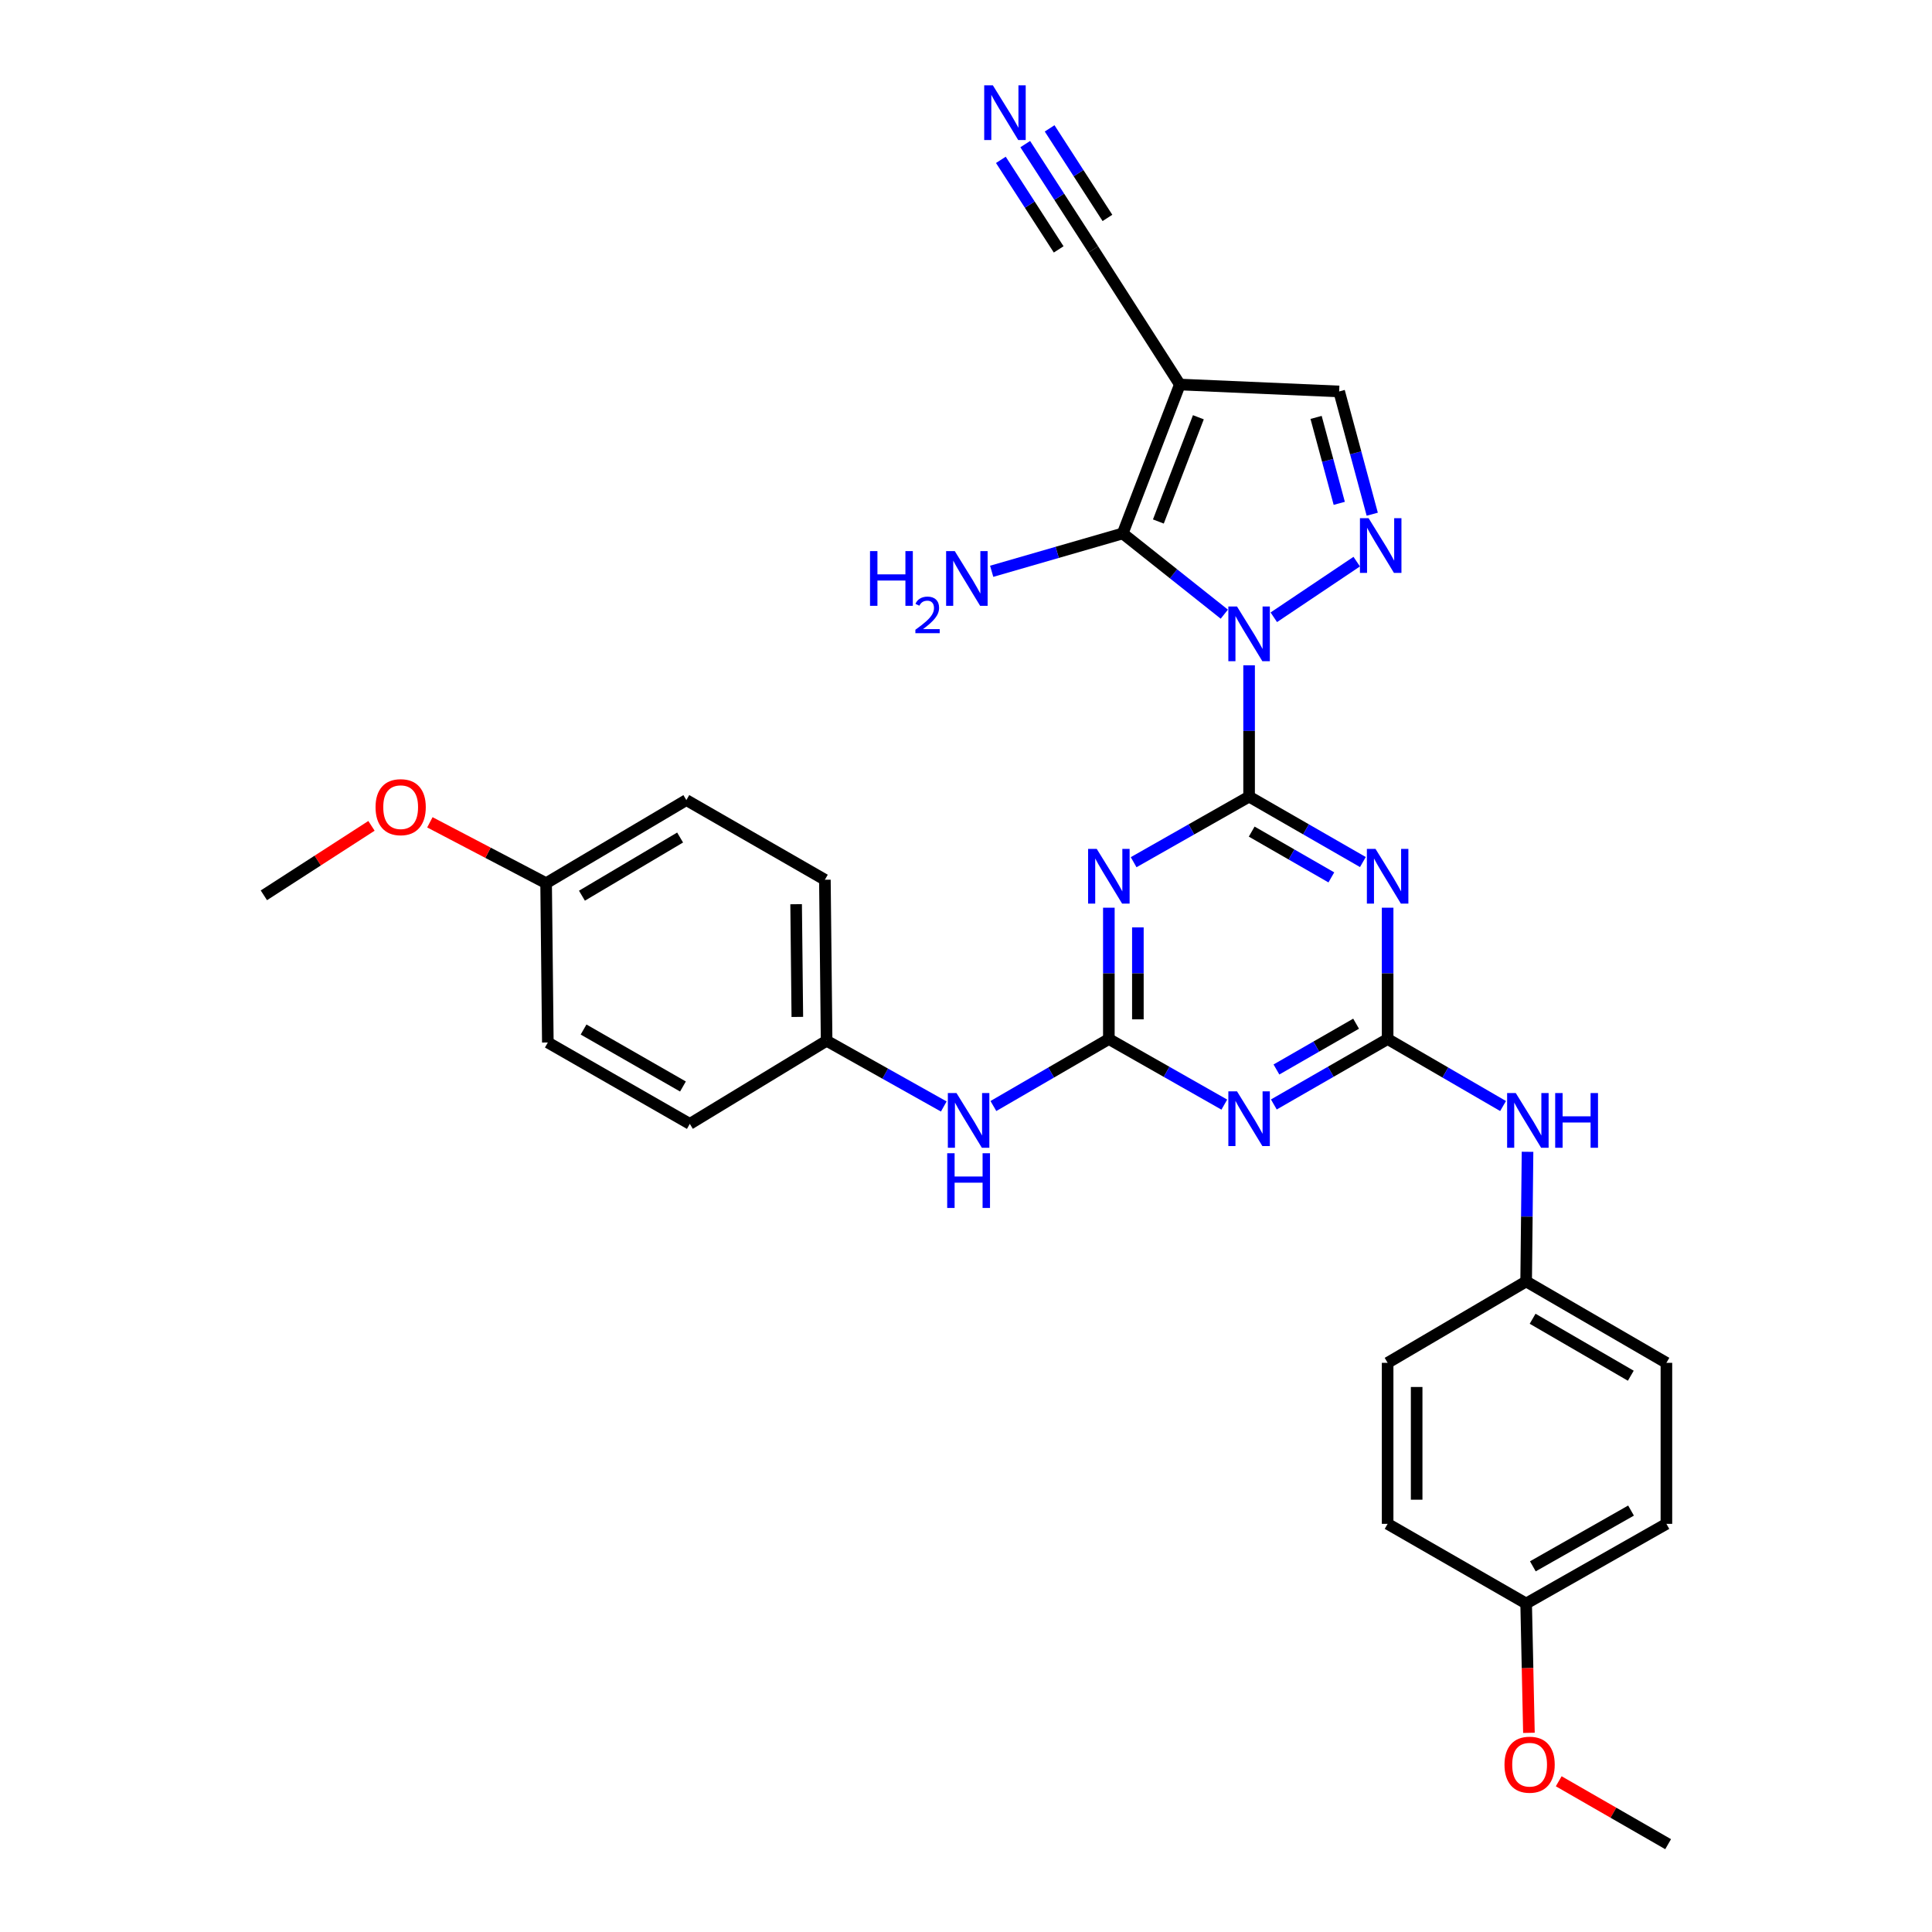 <?xml version='1.0' encoding='iso-8859-1'?>
<svg version='1.1' baseProfile='full'
              xmlns='http://www.w3.org/2000/svg'
                      xmlns:rdkit='http://www.rdkit.org/xml'
                      xmlns:xlink='http://www.w3.org/1999/xlink'
                  xml:space='preserve'
width='1000px' height='1000px' viewBox='0 0 1000 1000'>
<!-- END OF HEADER -->
<rect style='opacity:1.0;fill:#FFFFFF;stroke:none' width='1000' height='1000' x='0' y='0'> </rect>
<path class='bond-0' d='M 646.53,344.35 L 646.53,378.341' style='fill:none;fill-rule:evenodd;stroke:#0000FF;stroke-width:6px;stroke-linecap:butt;stroke-linejoin:miter;stroke-opacity:1' />
<path class='bond-0' d='M 646.53,378.341 L 646.53,412.331' style='fill:none;fill-rule:evenodd;stroke:#000000;stroke-width:6px;stroke-linecap:butt;stroke-linejoin:miter;stroke-opacity:1' />
<path class='bond-1' d='M 633.701,317.892 L 607.405,297' style='fill:none;fill-rule:evenodd;stroke:#0000FF;stroke-width:6px;stroke-linecap:butt;stroke-linejoin:miter;stroke-opacity:1' />
<path class='bond-1' d='M 607.405,297 L 581.11,276.108' style='fill:none;fill-rule:evenodd;stroke:#000000;stroke-width:6px;stroke-linecap:butt;stroke-linejoin:miter;stroke-opacity:1' />
<path class='bond-2' d='M 659.321,319.501 L 702.24,290.7' style='fill:none;fill-rule:evenodd;stroke:#0000FF;stroke-width:6px;stroke-linecap:butt;stroke-linejoin:miter;stroke-opacity:1' />
<path class='bond-3' d='M 646.53,412.331 L 675.978,429.263' style='fill:none;fill-rule:evenodd;stroke:#000000;stroke-width:6px;stroke-linecap:butt;stroke-linejoin:miter;stroke-opacity:1' />
<path class='bond-3' d='M 675.978,429.263 L 705.426,446.194' style='fill:none;fill-rule:evenodd;stroke:#0000FF;stroke-width:6px;stroke-linecap:butt;stroke-linejoin:miter;stroke-opacity:1' />
<path class='bond-3' d='M 647.877,430.434 L 668.491,442.286' style='fill:none;fill-rule:evenodd;stroke:#000000;stroke-width:6px;stroke-linecap:butt;stroke-linejoin:miter;stroke-opacity:1' />
<path class='bond-3' d='M 668.491,442.286 L 689.104,454.138' style='fill:none;fill-rule:evenodd;stroke:#0000FF;stroke-width:6px;stroke-linecap:butt;stroke-linejoin:miter;stroke-opacity:1' />
<path class='bond-4' d='M 646.53,412.331 L 616.649,429.302' style='fill:none;fill-rule:evenodd;stroke:#000000;stroke-width:6px;stroke-linecap:butt;stroke-linejoin:miter;stroke-opacity:1' />
<path class='bond-4' d='M 616.649,429.302 L 586.768,446.273' style='fill:none;fill-rule:evenodd;stroke:#0000FF;stroke-width:6px;stroke-linecap:butt;stroke-linejoin:miter;stroke-opacity:1' />
<path class='bond-5' d='M 581.11,276.108 L 610.686,199.029' style='fill:none;fill-rule:evenodd;stroke:#000000;stroke-width:6px;stroke-linecap:butt;stroke-linejoin:miter;stroke-opacity:1' />
<path class='bond-5' d='M 599.571,269.928 L 620.274,215.973' style='fill:none;fill-rule:evenodd;stroke:#000000;stroke-width:6px;stroke-linecap:butt;stroke-linejoin:miter;stroke-opacity:1' />
<path class='bond-6' d='M 581.11,276.108 L 547.2,285.904' style='fill:none;fill-rule:evenodd;stroke:#000000;stroke-width:6px;stroke-linecap:butt;stroke-linejoin:miter;stroke-opacity:1' />
<path class='bond-6' d='M 547.2,285.904 L 513.29,295.7' style='fill:none;fill-rule:evenodd;stroke:#0000FF;stroke-width:6px;stroke-linecap:butt;stroke-linejoin:miter;stroke-opacity:1' />
<path class='bond-7' d='M 718.234,469.824 L 718.234,503.815' style='fill:none;fill-rule:evenodd;stroke:#0000FF;stroke-width:6px;stroke-linecap:butt;stroke-linejoin:miter;stroke-opacity:1' />
<path class='bond-7' d='M 718.234,503.815 L 718.234,537.806' style='fill:none;fill-rule:evenodd;stroke:#000000;stroke-width:6px;stroke-linecap:butt;stroke-linejoin:miter;stroke-opacity:1' />
<path class='bond-8' d='M 573.941,469.824 L 573.941,503.815' style='fill:none;fill-rule:evenodd;stroke:#0000FF;stroke-width:6px;stroke-linecap:butt;stroke-linejoin:miter;stroke-opacity:1' />
<path class='bond-8' d='M 573.941,503.815 L 573.941,537.806' style='fill:none;fill-rule:evenodd;stroke:#000000;stroke-width:6px;stroke-linecap:butt;stroke-linejoin:miter;stroke-opacity:1' />
<path class='bond-8' d='M 588.963,480.022 L 588.963,503.815' style='fill:none;fill-rule:evenodd;stroke:#0000FF;stroke-width:6px;stroke-linecap:butt;stroke-linejoin:miter;stroke-opacity:1' />
<path class='bond-8' d='M 588.963,503.815 L 588.963,527.609' style='fill:none;fill-rule:evenodd;stroke:#000000;stroke-width:6px;stroke-linecap:butt;stroke-linejoin:miter;stroke-opacity:1' />
<path class='bond-9' d='M 710.271,266.15 L 701.705,234.38' style='fill:none;fill-rule:evenodd;stroke:#0000FF;stroke-width:6px;stroke-linecap:butt;stroke-linejoin:miter;stroke-opacity:1' />
<path class='bond-9' d='M 701.705,234.38 L 693.139,202.61' style='fill:none;fill-rule:evenodd;stroke:#000000;stroke-width:6px;stroke-linecap:butt;stroke-linejoin:miter;stroke-opacity:1' />
<path class='bond-9' d='M 693.197,260.53 L 687.201,238.291' style='fill:none;fill-rule:evenodd;stroke:#0000FF;stroke-width:6px;stroke-linecap:butt;stroke-linejoin:miter;stroke-opacity:1' />
<path class='bond-9' d='M 687.201,238.291 L 681.205,216.051' style='fill:none;fill-rule:evenodd;stroke:#000000;stroke-width:6px;stroke-linecap:butt;stroke-linejoin:miter;stroke-opacity:1' />
<path class='bond-10' d='M 718.234,537.806 L 748.11,555.141' style='fill:none;fill-rule:evenodd;stroke:#000000;stroke-width:6px;stroke-linecap:butt;stroke-linejoin:miter;stroke-opacity:1' />
<path class='bond-10' d='M 748.11,555.141 L 777.985,572.476' style='fill:none;fill-rule:evenodd;stroke:#0000FF;stroke-width:6px;stroke-linecap:butt;stroke-linejoin:miter;stroke-opacity:1' />
<path class='bond-11' d='M 718.234,537.806 L 688.786,554.737' style='fill:none;fill-rule:evenodd;stroke:#000000;stroke-width:6px;stroke-linecap:butt;stroke-linejoin:miter;stroke-opacity:1' />
<path class='bond-11' d='M 688.786,554.737 L 659.338,571.669' style='fill:none;fill-rule:evenodd;stroke:#0000FF;stroke-width:6px;stroke-linecap:butt;stroke-linejoin:miter;stroke-opacity:1' />
<path class='bond-11' d='M 701.912,529.862 L 681.298,541.714' style='fill:none;fill-rule:evenodd;stroke:#000000;stroke-width:6px;stroke-linecap:butt;stroke-linejoin:miter;stroke-opacity:1' />
<path class='bond-11' d='M 681.298,541.714 L 660.685,553.566' style='fill:none;fill-rule:evenodd;stroke:#0000FF;stroke-width:6px;stroke-linecap:butt;stroke-linejoin:miter;stroke-opacity:1' />
<path class='bond-12' d='M 573.941,537.806 L 603.822,554.777' style='fill:none;fill-rule:evenodd;stroke:#000000;stroke-width:6px;stroke-linecap:butt;stroke-linejoin:miter;stroke-opacity:1' />
<path class='bond-12' d='M 603.822,554.777 L 633.703,571.747' style='fill:none;fill-rule:evenodd;stroke:#0000FF;stroke-width:6px;stroke-linecap:butt;stroke-linejoin:miter;stroke-opacity:1' />
<path class='bond-13' d='M 573.941,537.806 L 544.061,555.141' style='fill:none;fill-rule:evenodd;stroke:#000000;stroke-width:6px;stroke-linecap:butt;stroke-linejoin:miter;stroke-opacity:1' />
<path class='bond-13' d='M 544.061,555.141 L 514.182,572.477' style='fill:none;fill-rule:evenodd;stroke:#0000FF;stroke-width:6px;stroke-linecap:butt;stroke-linejoin:miter;stroke-opacity:1' />
<path class='bond-14' d='M 610.686,199.029 L 565.871,129.119' style='fill:none;fill-rule:evenodd;stroke:#000000;stroke-width:6px;stroke-linecap:butt;stroke-linejoin:miter;stroke-opacity:1' />
<path class='bond-15' d='M 610.686,199.029 L 693.139,202.61' style='fill:none;fill-rule:evenodd;stroke:#000000;stroke-width:6px;stroke-linecap:butt;stroke-linejoin:miter;stroke-opacity:1' />
<path class='bond-16' d='M 565.871,129.119 L 548.268,101.855' style='fill:none;fill-rule:evenodd;stroke:#000000;stroke-width:6px;stroke-linecap:butt;stroke-linejoin:miter;stroke-opacity:1' />
<path class='bond-16' d='M 548.268,101.855 L 530.665,74.591' style='fill:none;fill-rule:evenodd;stroke:#0000FF;stroke-width:6px;stroke-linecap:butt;stroke-linejoin:miter;stroke-opacity:1' />
<path class='bond-16' d='M 573.21,112.792 L 558.248,89.618' style='fill:none;fill-rule:evenodd;stroke:#000000;stroke-width:6px;stroke-linecap:butt;stroke-linejoin:miter;stroke-opacity:1' />
<path class='bond-16' d='M 558.248,89.618 L 543.285,66.443' style='fill:none;fill-rule:evenodd;stroke:#0000FF;stroke-width:6px;stroke-linecap:butt;stroke-linejoin:miter;stroke-opacity:1' />
<path class='bond-16' d='M 547.97,129.088 L 533.008,105.914' style='fill:none;fill-rule:evenodd;stroke:#000000;stroke-width:6px;stroke-linecap:butt;stroke-linejoin:miter;stroke-opacity:1' />
<path class='bond-16' d='M 533.008,105.914 L 518.045,82.74' style='fill:none;fill-rule:evenodd;stroke:#0000FF;stroke-width:6px;stroke-linecap:butt;stroke-linejoin:miter;stroke-opacity:1' />
<path class='bond-17' d='M 790.649,596.169 L 790.29,629.72' style='fill:none;fill-rule:evenodd;stroke:#0000FF;stroke-width:6px;stroke-linecap:butt;stroke-linejoin:miter;stroke-opacity:1' />
<path class='bond-17' d='M 790.29,629.72 L 789.93,663.272' style='fill:none;fill-rule:evenodd;stroke:#000000;stroke-width:6px;stroke-linecap:butt;stroke-linejoin:miter;stroke-opacity:1' />
<path class='bond-18' d='M 488.497,572.719 L 458.175,555.709' style='fill:none;fill-rule:evenodd;stroke:#0000FF;stroke-width:6px;stroke-linecap:butt;stroke-linejoin:miter;stroke-opacity:1' />
<path class='bond-18' d='M 458.175,555.709 L 427.853,538.699' style='fill:none;fill-rule:evenodd;stroke:#000000;stroke-width:6px;stroke-linecap:butt;stroke-linejoin:miter;stroke-opacity:1' />
<path class='bond-19' d='M 427.853,538.699 L 357.05,581.72' style='fill:none;fill-rule:evenodd;stroke:#000000;stroke-width:6px;stroke-linecap:butt;stroke-linejoin:miter;stroke-opacity:1' />
<path class='bond-20' d='M 427.853,538.699 L 426.96,455.352' style='fill:none;fill-rule:evenodd;stroke:#000000;stroke-width:6px;stroke-linecap:butt;stroke-linejoin:miter;stroke-opacity:1' />
<path class='bond-20' d='M 412.698,526.358 L 412.073,468.015' style='fill:none;fill-rule:evenodd;stroke:#000000;stroke-width:6px;stroke-linecap:butt;stroke-linejoin:miter;stroke-opacity:1' />
<path class='bond-21' d='M 789.93,663.272 L 718.234,705.4' style='fill:none;fill-rule:evenodd;stroke:#000000;stroke-width:6px;stroke-linecap:butt;stroke-linejoin:miter;stroke-opacity:1' />
<path class='bond-22' d='M 789.93,663.272 L 862.528,705.4' style='fill:none;fill-rule:evenodd;stroke:#000000;stroke-width:6px;stroke-linecap:butt;stroke-linejoin:miter;stroke-opacity:1' />
<path class='bond-22' d='M 793.28,682.584 L 844.098,712.073' style='fill:none;fill-rule:evenodd;stroke:#000000;stroke-width:6px;stroke-linecap:butt;stroke-linejoin:miter;stroke-opacity:1' />
<path class='bond-23' d='M 282.667,457.138 L 355.256,414.126' style='fill:none;fill-rule:evenodd;stroke:#000000;stroke-width:6px;stroke-linecap:butt;stroke-linejoin:miter;stroke-opacity:1' />
<path class='bond-23' d='M 301.213,463.61 L 352.025,433.501' style='fill:none;fill-rule:evenodd;stroke:#000000;stroke-width:6px;stroke-linecap:butt;stroke-linejoin:miter;stroke-opacity:1' />
<path class='bond-24' d='M 282.667,457.138 L 252.587,441.383' style='fill:none;fill-rule:evenodd;stroke:#000000;stroke-width:6px;stroke-linecap:butt;stroke-linejoin:miter;stroke-opacity:1' />
<path class='bond-24' d='M 252.587,441.383 L 222.507,425.628' style='fill:none;fill-rule:evenodd;stroke:#FF0000;stroke-width:6px;stroke-linecap:butt;stroke-linejoin:miter;stroke-opacity:1' />
<path class='bond-25' d='M 282.667,457.138 L 283.56,539.592' style='fill:none;fill-rule:evenodd;stroke:#000000;stroke-width:6px;stroke-linecap:butt;stroke-linejoin:miter;stroke-opacity:1' />
<path class='bond-26' d='M 789.93,829.973 L 862.528,788.746' style='fill:none;fill-rule:evenodd;stroke:#000000;stroke-width:6px;stroke-linecap:butt;stroke-linejoin:miter;stroke-opacity:1' />
<path class='bond-26' d='M 793.402,810.726 L 844.22,781.867' style='fill:none;fill-rule:evenodd;stroke:#000000;stroke-width:6px;stroke-linecap:butt;stroke-linejoin:miter;stroke-opacity:1' />
<path class='bond-27' d='M 789.93,829.973 L 790.651,863.444' style='fill:none;fill-rule:evenodd;stroke:#000000;stroke-width:6px;stroke-linecap:butt;stroke-linejoin:miter;stroke-opacity:1' />
<path class='bond-27' d='M 790.651,863.444 L 791.371,896.915' style='fill:none;fill-rule:evenodd;stroke:#FF0000;stroke-width:6px;stroke-linecap:butt;stroke-linejoin:miter;stroke-opacity:1' />
<path class='bond-28' d='M 789.93,829.973 L 718.234,788.746' style='fill:none;fill-rule:evenodd;stroke:#000000;stroke-width:6px;stroke-linecap:butt;stroke-linejoin:miter;stroke-opacity:1' />
<path class='bond-29' d='M 357.05,581.72 L 283.56,539.592' style='fill:none;fill-rule:evenodd;stroke:#000000;stroke-width:6px;stroke-linecap:butt;stroke-linejoin:miter;stroke-opacity:1' />
<path class='bond-29' d='M 353.498,562.368 L 302.054,532.878' style='fill:none;fill-rule:evenodd;stroke:#000000;stroke-width:6px;stroke-linecap:butt;stroke-linejoin:miter;stroke-opacity:1' />
<path class='bond-30' d='M 718.234,705.4 L 718.234,788.746' style='fill:none;fill-rule:evenodd;stroke:#000000;stroke-width:6px;stroke-linecap:butt;stroke-linejoin:miter;stroke-opacity:1' />
<path class='bond-30' d='M 733.256,717.902 L 733.256,776.244' style='fill:none;fill-rule:evenodd;stroke:#000000;stroke-width:6px;stroke-linecap:butt;stroke-linejoin:miter;stroke-opacity:1' />
<path class='bond-31' d='M 426.96,455.352 L 355.256,414.126' style='fill:none;fill-rule:evenodd;stroke:#000000;stroke-width:6px;stroke-linecap:butt;stroke-linejoin:miter;stroke-opacity:1' />
<path class='bond-32' d='M 862.528,705.4 L 862.528,788.746' style='fill:none;fill-rule:evenodd;stroke:#000000;stroke-width:6px;stroke-linecap:butt;stroke-linejoin:miter;stroke-opacity:1' />
<path class='bond-33' d='M 192.276,427.459 L 164.428,445.436' style='fill:none;fill-rule:evenodd;stroke:#FF0000;stroke-width:6px;stroke-linecap:butt;stroke-linejoin:miter;stroke-opacity:1' />
<path class='bond-33' d='M 164.428,445.436 L 136.58,463.414' style='fill:none;fill-rule:evenodd;stroke:#000000;stroke-width:6px;stroke-linecap:butt;stroke-linejoin:miter;stroke-opacity:1' />
<path class='bond-34' d='M 806.792,921.983 L 835.106,938.264' style='fill:none;fill-rule:evenodd;stroke:#FF0000;stroke-width:6px;stroke-linecap:butt;stroke-linejoin:miter;stroke-opacity:1' />
<path class='bond-34' d='M 835.106,938.264 L 863.42,954.545' style='fill:none;fill-rule:evenodd;stroke:#000000;stroke-width:6px;stroke-linecap:butt;stroke-linejoin:miter;stroke-opacity:1' />
<path  class='atom-0' d='M 640.27 313.924
L 649.55 328.924
Q 650.47 330.404, 651.95 333.084
Q 653.43 335.764, 653.51 335.924
L 653.51 313.924
L 657.27 313.924
L 657.27 342.244
L 653.39 342.244
L 643.43 325.844
Q 642.27 323.924, 641.03 321.724
Q 639.83 319.524, 639.47 318.844
L 639.47 342.244
L 635.79 342.244
L 635.79 313.924
L 640.27 313.924
' fill='#0000FF'/>
<path  class='atom-3' d='M 711.974 439.398
L 721.254 454.398
Q 722.174 455.878, 723.654 458.558
Q 725.134 461.238, 725.214 461.398
L 725.214 439.398
L 728.974 439.398
L 728.974 467.718
L 725.094 467.718
L 715.134 451.318
Q 713.974 449.398, 712.734 447.198
Q 711.534 444.998, 711.174 444.318
L 711.174 467.718
L 707.494 467.718
L 707.494 439.398
L 711.974 439.398
' fill='#0000FF'/>
<path  class='atom-4' d='M 567.681 439.398
L 576.961 454.398
Q 577.881 455.878, 579.361 458.558
Q 580.841 461.238, 580.921 461.398
L 580.921 439.398
L 584.681 439.398
L 584.681 467.718
L 580.801 467.718
L 570.841 451.318
Q 569.681 449.398, 568.441 447.198
Q 567.241 444.998, 566.881 444.318
L 566.881 467.718
L 563.201 467.718
L 563.201 439.398
L 567.681 439.398
' fill='#0000FF'/>
<path  class='atom-5' d='M 708.386 268.216
L 717.666 283.216
Q 718.586 284.696, 720.066 287.376
Q 721.546 290.056, 721.626 290.216
L 721.626 268.216
L 725.386 268.216
L 725.386 296.536
L 721.506 296.536
L 711.546 280.136
Q 710.386 278.216, 709.146 276.016
Q 707.946 273.816, 707.586 273.136
L 707.586 296.536
L 703.906 296.536
L 703.906 268.216
L 708.386 268.216
' fill='#0000FF'/>
<path  class='atom-8' d='M 640.27 564.872
L 649.55 579.872
Q 650.47 581.352, 651.95 584.032
Q 653.43 586.712, 653.51 586.872
L 653.51 564.872
L 657.27 564.872
L 657.27 593.192
L 653.39 593.192
L 643.43 576.792
Q 642.27 574.872, 641.03 572.672
Q 639.83 570.472, 639.47 569.792
L 639.47 593.192
L 635.79 593.192
L 635.79 564.872
L 640.27 564.872
' fill='#0000FF'/>
<path  class='atom-12' d='M 513.903 44.165
L 523.183 59.165
Q 524.103 60.645, 525.583 63.325
Q 527.063 66.005, 527.143 66.165
L 527.143 44.165
L 530.903 44.165
L 530.903 72.485
L 527.023 72.485
L 517.063 56.085
Q 515.903 54.165, 514.663 51.965
Q 513.463 49.765, 513.103 49.085
L 513.103 72.485
L 509.423 72.485
L 509.423 44.165
L 513.903 44.165
' fill='#0000FF'/>
<path  class='atom-13' d='M 784.563 565.765
L 793.843 580.765
Q 794.763 582.245, 796.243 584.925
Q 797.723 587.605, 797.803 587.765
L 797.803 565.765
L 801.563 565.765
L 801.563 594.085
L 797.683 594.085
L 787.723 577.685
Q 786.563 575.765, 785.323 573.565
Q 784.123 571.365, 783.763 570.685
L 783.763 594.085
L 780.083 594.085
L 780.083 565.765
L 784.563 565.765
' fill='#0000FF'/>
<path  class='atom-13' d='M 804.963 565.765
L 808.803 565.765
L 808.803 577.805
L 823.283 577.805
L 823.283 565.765
L 827.123 565.765
L 827.123 594.085
L 823.283 594.085
L 823.283 581.005
L 808.803 581.005
L 808.803 594.085
L 804.963 594.085
L 804.963 565.765
' fill='#0000FF'/>
<path  class='atom-14' d='M 495.084 565.765
L 504.364 580.765
Q 505.284 582.245, 506.764 584.925
Q 508.244 587.605, 508.324 587.765
L 508.324 565.765
L 512.084 565.765
L 512.084 594.085
L 508.204 594.085
L 498.244 577.685
Q 497.084 575.765, 495.844 573.565
Q 494.644 571.365, 494.284 570.685
L 494.284 594.085
L 490.604 594.085
L 490.604 565.765
L 495.084 565.765
' fill='#0000FF'/>
<path  class='atom-14' d='M 490.264 596.917
L 494.104 596.917
L 494.104 608.957
L 508.584 608.957
L 508.584 596.917
L 512.424 596.917
L 512.424 625.237
L 508.584 625.237
L 508.584 612.157
L 494.104 612.157
L 494.104 625.237
L 490.264 625.237
L 490.264 596.917
' fill='#0000FF'/>
<path  class='atom-15' d='M 450.318 285.249
L 454.158 285.249
L 454.158 297.289
L 468.638 297.289
L 468.638 285.249
L 472.478 285.249
L 472.478 313.569
L 468.638 313.569
L 468.638 300.489
L 454.158 300.489
L 454.158 313.569
L 450.318 313.569
L 450.318 285.249
' fill='#0000FF'/>
<path  class='atom-15' d='M 473.851 312.575
Q 474.537 310.806, 476.174 309.83
Q 477.811 308.826, 480.081 308.826
Q 482.906 308.826, 484.49 310.358
Q 486.074 311.889, 486.074 314.608
Q 486.074 317.38, 484.015 319.967
Q 481.982 322.554, 477.758 325.617
L 486.391 325.617
L 486.391 327.729
L 473.798 327.729
L 473.798 325.96
Q 477.283 323.478, 479.342 321.63
Q 481.427 319.782, 482.431 318.119
Q 483.434 316.456, 483.434 314.74
Q 483.434 312.945, 482.536 311.942
Q 481.639 310.938, 480.081 310.938
Q 478.576 310.938, 477.573 311.546
Q 476.57 312.153, 475.857 313.499
L 473.851 312.575
' fill='#0000FF'/>
<path  class='atom-15' d='M 494.191 285.249
L 503.471 300.249
Q 504.391 301.729, 505.871 304.409
Q 507.351 307.089, 507.431 307.249
L 507.431 285.249
L 511.191 285.249
L 511.191 313.569
L 507.311 313.569
L 497.351 297.169
Q 496.191 295.249, 494.951 293.049
Q 493.751 290.849, 493.391 290.169
L 493.391 313.569
L 489.711 313.569
L 489.711 285.249
L 494.191 285.249
' fill='#0000FF'/>
<path  class='atom-28' d='M 194.383 417.786
Q 194.383 410.986, 197.743 407.186
Q 201.103 403.386, 207.383 403.386
Q 213.663 403.386, 217.023 407.186
Q 220.383 410.986, 220.383 417.786
Q 220.383 424.666, 216.983 428.586
Q 213.583 432.466, 207.383 432.466
Q 201.143 432.466, 197.743 428.586
Q 194.383 424.706, 194.383 417.786
M 207.383 429.266
Q 211.703 429.266, 214.023 426.386
Q 216.383 423.466, 216.383 417.786
Q 216.383 412.226, 214.023 409.426
Q 211.703 406.586, 207.383 406.586
Q 203.063 406.586, 200.703 409.386
Q 198.383 412.186, 198.383 417.786
Q 198.383 423.506, 200.703 426.386
Q 203.063 429.266, 207.383 429.266
' fill='#FF0000'/>
<path  class='atom-29' d='M 778.724 913.399
Q 778.724 906.599, 782.084 902.799
Q 785.444 898.999, 791.724 898.999
Q 798.004 898.999, 801.364 902.799
Q 804.724 906.599, 804.724 913.399
Q 804.724 920.279, 801.324 924.199
Q 797.924 928.079, 791.724 928.079
Q 785.484 928.079, 782.084 924.199
Q 778.724 920.319, 778.724 913.399
M 791.724 924.879
Q 796.044 924.879, 798.364 921.999
Q 800.724 919.079, 800.724 913.399
Q 800.724 907.839, 798.364 905.039
Q 796.044 902.199, 791.724 902.199
Q 787.404 902.199, 785.044 904.999
Q 782.724 907.799, 782.724 913.399
Q 782.724 919.119, 785.044 921.999
Q 787.404 924.879, 791.724 924.879
' fill='#FF0000'/>
</svg>
